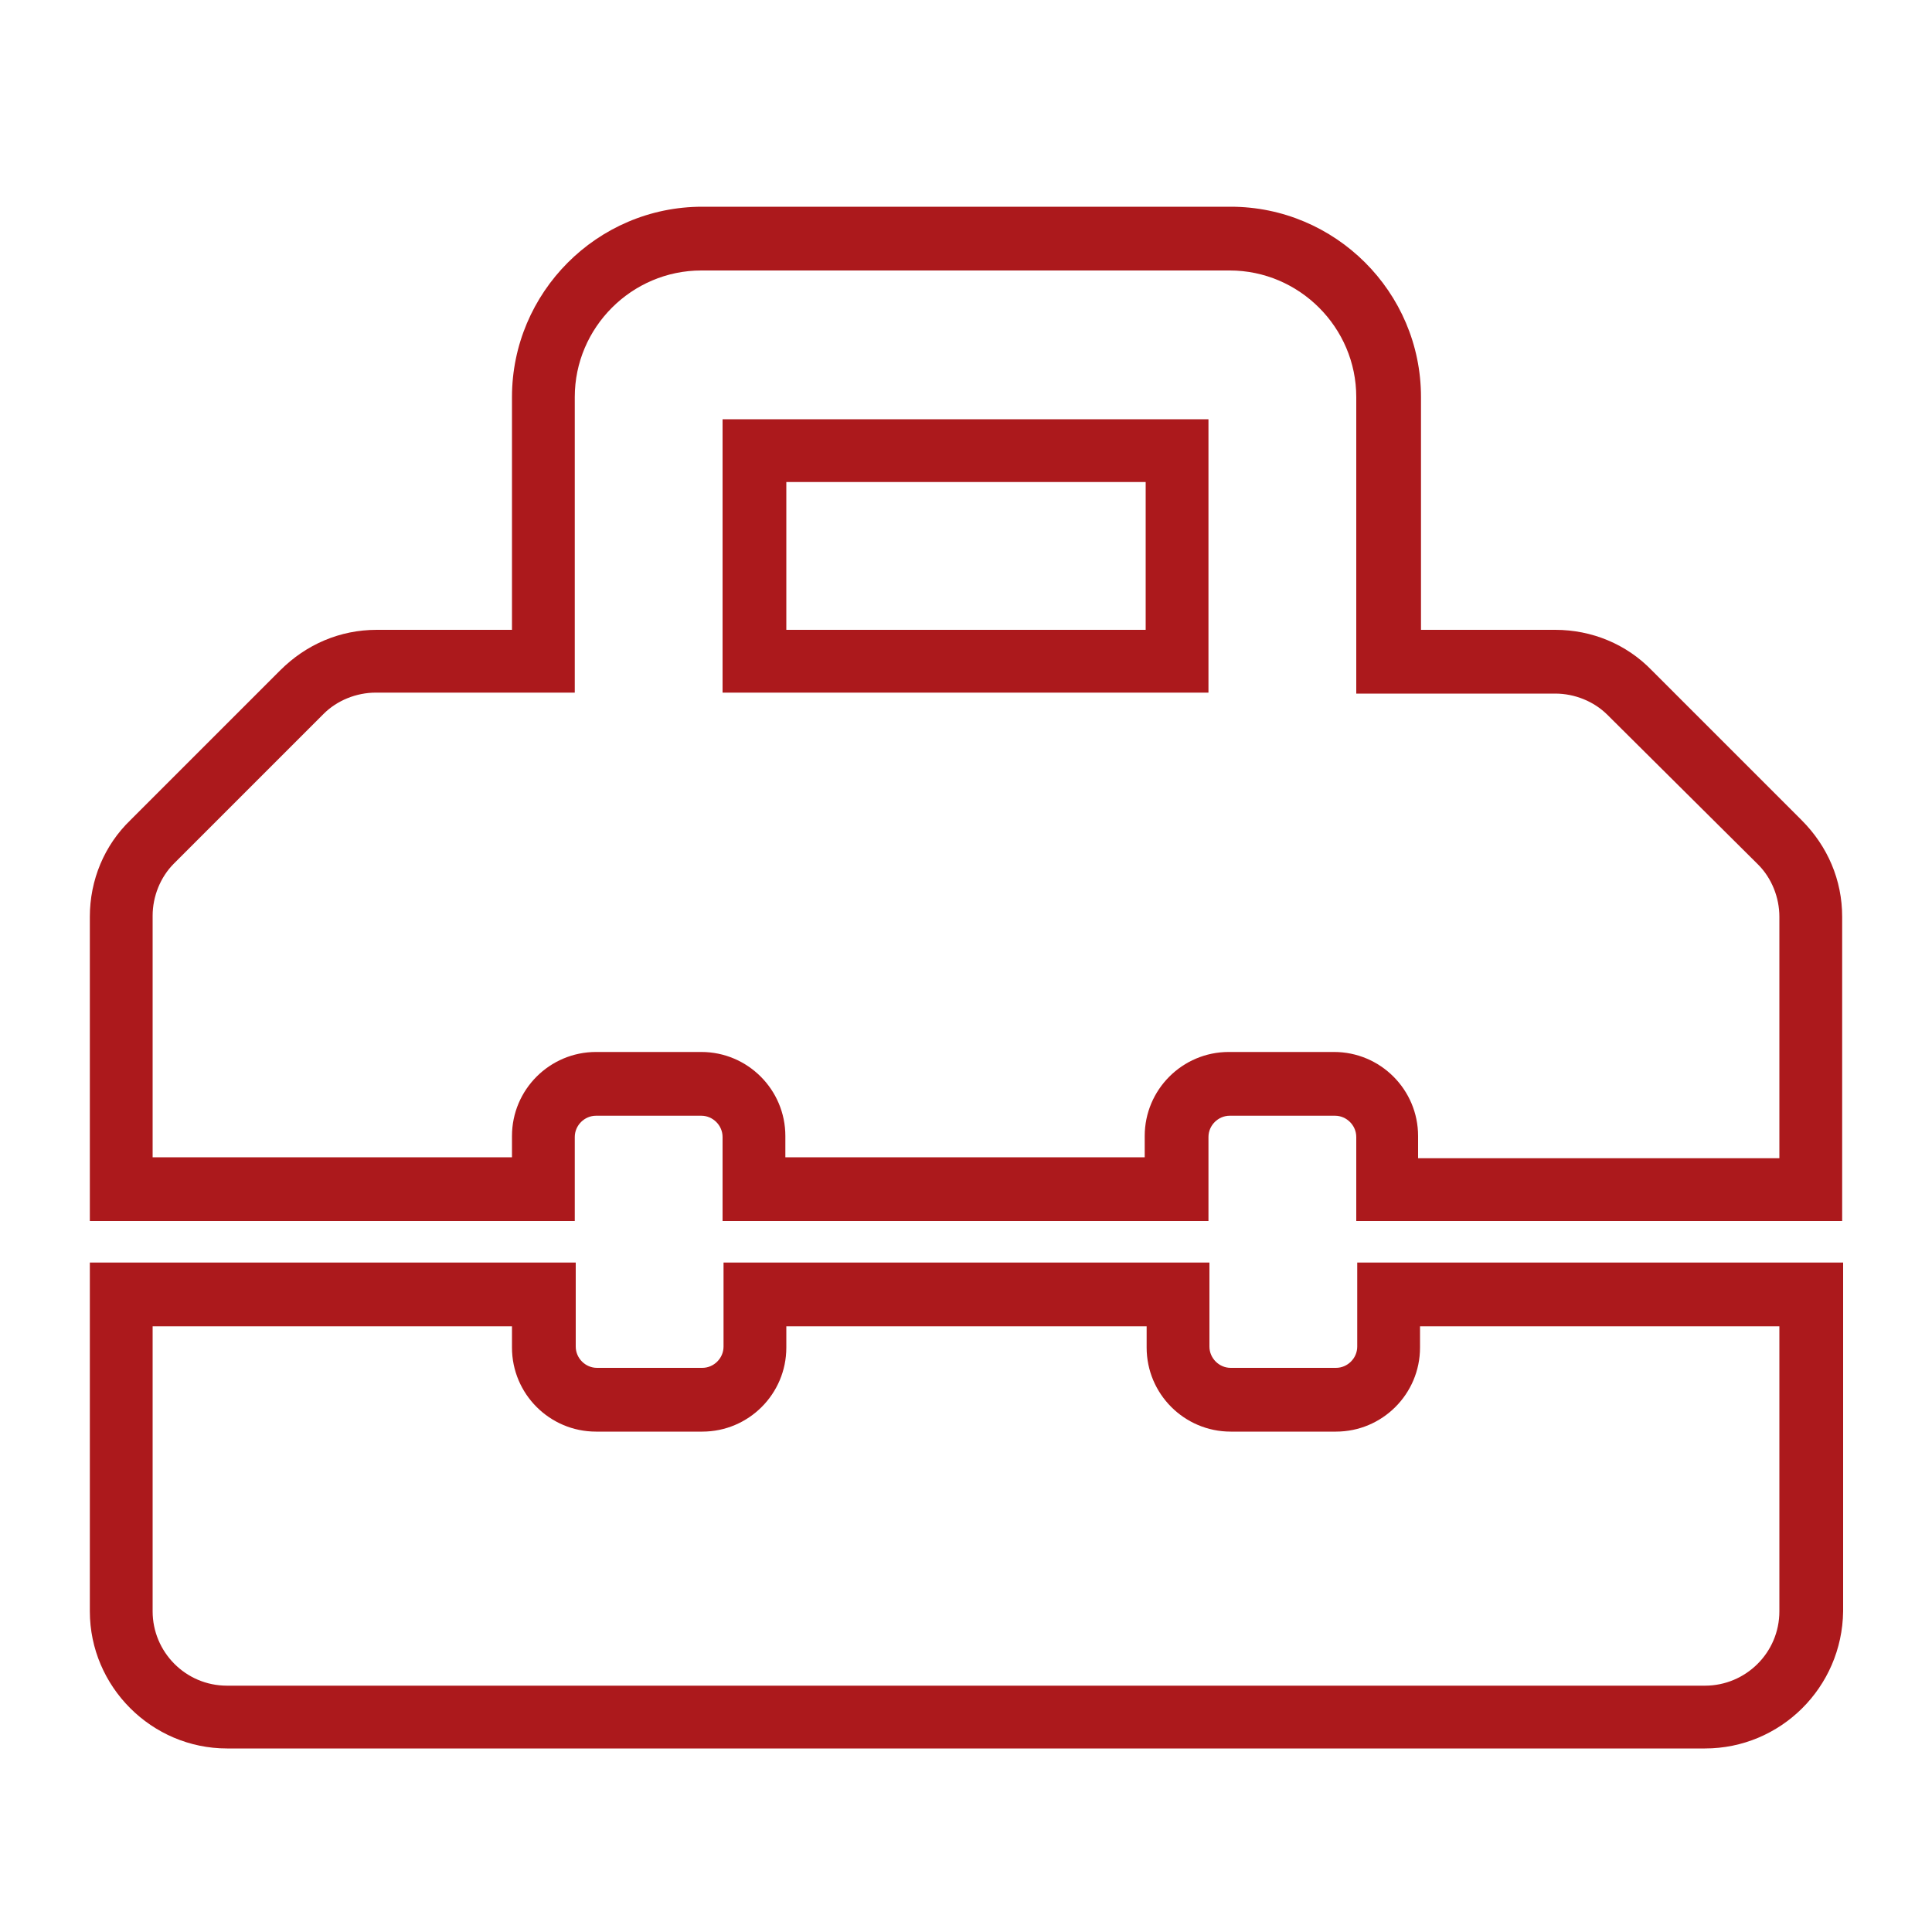 <svg version="1.1" id="Ebene_1" xmlns="http://www.w3.org/2000/svg" xmlns:xlink="http://www.w3.org/1999/xlink" x="0px" y="0px"
	 viewBox="0 0 200 200" style="enable-background:new 0 0 200 200;" >
<style type="text/css">
	.st0{fill:#AC191C;}
</style>
<g id="Icon_awesome-toolbox">
	<path class="st0" d="M176.5,181h-153c-7.8,0-14.2-6.4-14.2-14.2v-36.1h50.3v8.7c0,1.2,1,2.2,2.2,2.2h10.9c1.2,0,2.2-1,2.2-2.2v-8.7
		h50.3v8.7c0,1.2,1,2.2,2.2,2.2h10.9c1.2,0,2.2-1,2.2-2.2l0-8.7h50.3v36.1C190.7,174.7,184.3,181,176.5,181z M15.8,137.3v29.5
		c0,4.2,3.4,7.7,7.7,7.7h153c4.2,0,7.7-3.4,7.7-7.7v-29.5H147v2.2c0,4.8-3.9,8.7-8.7,8.7h-10.9c-4.8,0-8.7-3.9-8.7-8.7v-2.2H81.4
		v2.2c0,4.8-3.9,8.7-8.7,8.7H61.7c-4.8,0-8.7-3.9-8.7-8.7v-2.2H15.8z M190.7,126.4h-50.3v-8.7c0-1.2-1-2.2-2.2-2.2h-10.9
		c-1.2,0-2.2,1-2.2,2.2v8.7H74.8v-8.7c0-1.2-1-2.2-2.2-2.2H61.7c-1.2,0-2.2,1-2.2,2.2v8.7H9.3V94.9c0-3.8,1.5-7.4,4.2-10l15.5-15.5
		c2.7-2.7,6.2-4.2,10-4.2H53V41.1c0-10.8,8.8-19.7,19.7-19.7h54.7c10.8,0,19.7,8.8,19.7,19.7v24.1H161c3.8,0,7.4,1.5,10,4.2
		l15.5,15.5c2.7,2.7,4.2,6.2,4.2,10V126.4z M147,119.9h37.2v-25c0-2-0.8-4-2.2-5.4v0L166.4,74c-1.4-1.4-3.4-2.2-5.4-2.2h-20.6V41.1
		c0-7.2-5.9-13.1-13.1-13.1H72.6c-7.2,0-13.1,5.9-13.1,13.1v30.6H38.9c-2,0-4,0.8-5.4,2.2L18,89.4c-1.4,1.4-2.2,3.4-2.2,5.4v25H53
		v-2.2c0-4.8,3.9-8.7,8.7-8.7h10.9c4.8,0,8.7,3.9,8.7,8.7v2.2h37.2v-2.2c0-4.8,3.9-8.7,8.7-8.7h10.9c4.8,0,8.7,3.9,8.7,8.7V119.9z
		 M125.1,71.7H74.8V43.4h50.3V71.7z M81.4,65.2h37.2V49.9H81.4V65.2z"/>
</g>
</svg>
